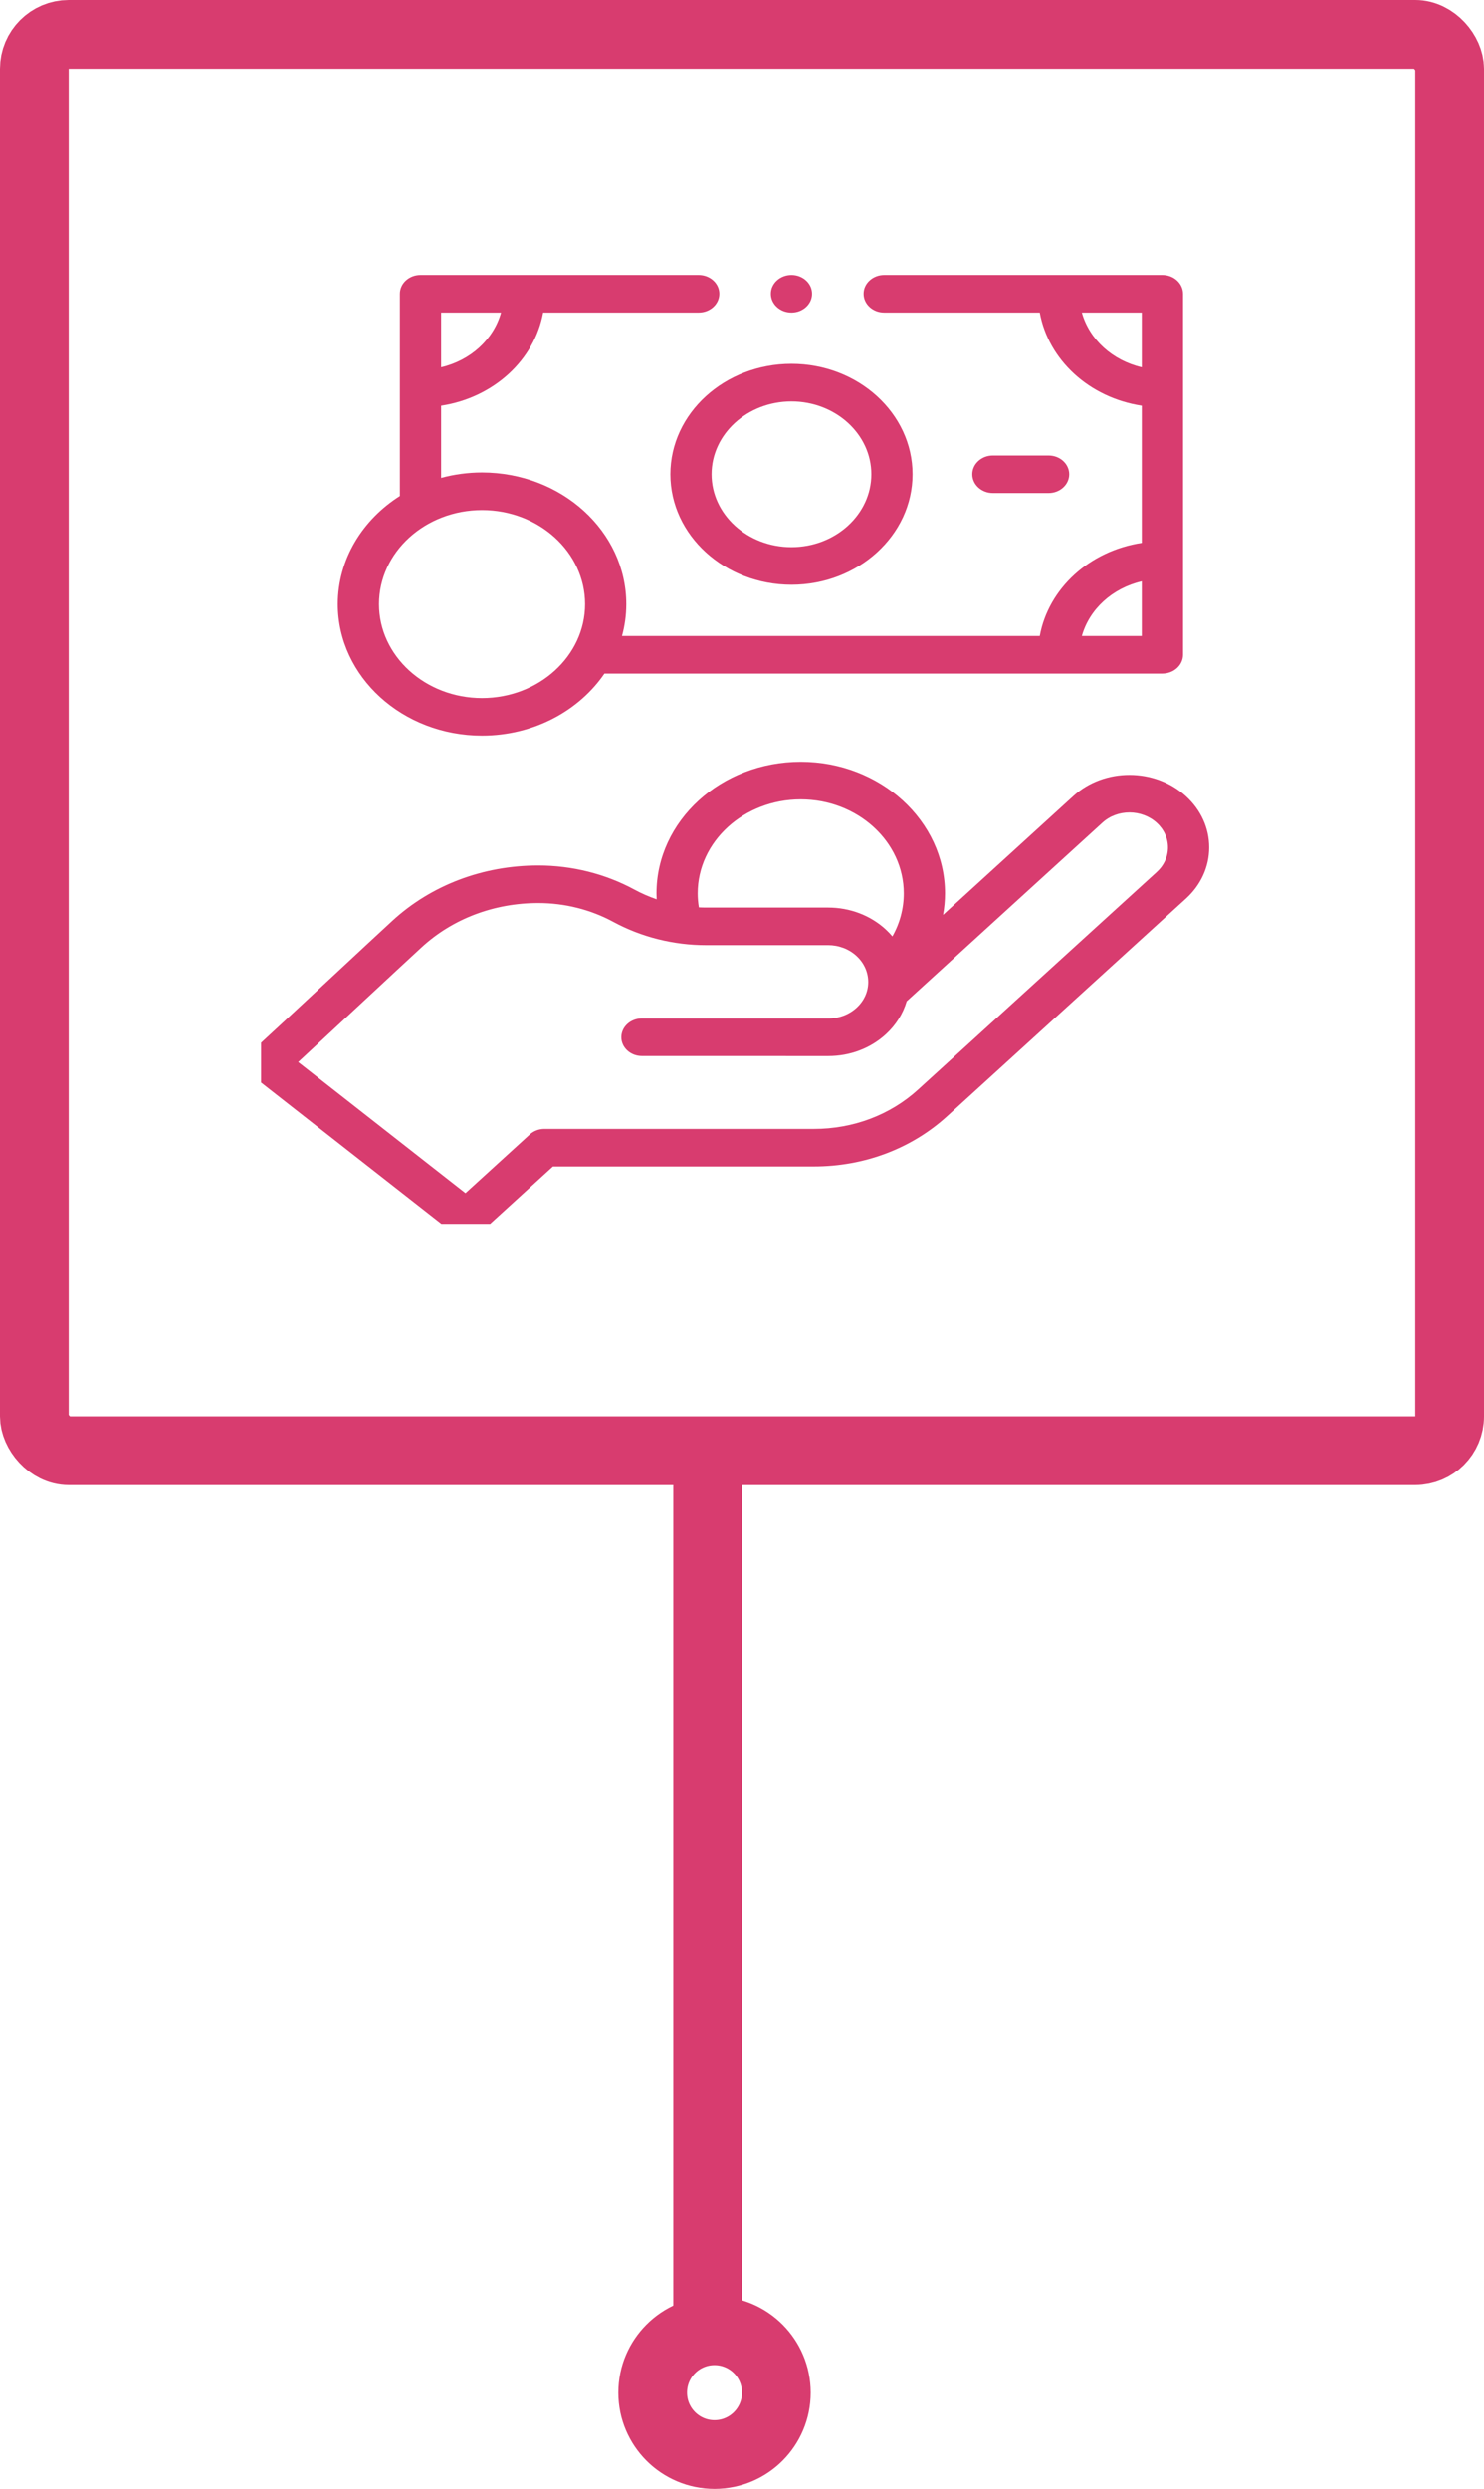 <svg xmlns="http://www.w3.org/2000/svg" width="108" height="181" viewBox="0 0 108 181" fill="none"><rect x="2.5" y="2.5" width="103" height="103" rx="2.5" stroke="#D83C6F" stroke-width="5"></rect><g clip-path="url(#clip0_6_2)"><g clip-path="url(#clip1_6_2)"><path d="M86.308 57.904C84.045 55.841 80.37 55.836 78.115 57.89L68.632 66.535C68.724 66.022 68.774 65.5 68.774 64.971C68.774 59.694 64.064 55.401 58.275 55.401C52.486 55.401 47.776 59.694 47.776 64.971C47.776 65.115 47.781 65.258 47.788 65.402C47.227 65.209 46.682 64.972 46.162 64.69C44.047 63.546 41.63 62.941 39.17 62.941C35.157 62.941 31.392 64.366 28.569 66.953C27.797 67.662 26.022 69.312 24.144 71.059C21.854 73.19 19.485 75.392 18.438 76.349C18.143 76.619 17.985 76.987 18.001 77.368C18.017 77.748 18.206 78.104 18.523 78.352L32.975 89.67C33.257 89.891 33.605 90 33.952 90C34.337 90 34.721 89.865 35.013 89.6L40.241 84.833H59.234C62.896 84.833 66.34 83.534 68.93 81.175L86.306 65.353C87.398 64.358 88 63.036 88 61.629C88.001 60.222 87.4 58.899 86.308 57.904V57.904ZM50.776 64.971C50.776 61.202 54.14 58.135 58.275 58.135C62.41 58.135 65.774 61.202 65.774 64.971C65.774 66.075 65.487 67.143 64.945 68.1C64.793 67.921 64.63 67.749 64.453 67.587C63.335 66.565 61.848 66.002 60.264 66.002C60.264 66.002 60.263 66.002 60.263 66.002L51.386 66.002C51.211 66.002 51.036 65.997 50.861 65.989C50.806 65.653 50.776 65.313 50.776 64.971V64.971ZM84.186 63.418L66.81 79.241C64.786 81.084 62.096 82.099 59.234 82.099H39.62C39.222 82.099 38.841 82.243 38.559 82.5L33.875 86.77L21.698 77.235C22.913 76.111 24.62 74.523 26.286 72.973C28.161 71.23 29.931 69.583 30.697 68.881C32.952 66.814 35.961 65.675 39.17 65.675C41.091 65.675 42.979 66.148 44.63 67.042C46.679 68.151 49.016 68.737 51.386 68.737L60.263 68.736C61.044 68.736 61.777 69.013 62.328 69.517C62.881 70.023 63.186 70.699 63.186 71.42C63.186 72.127 62.884 72.791 62.336 73.291C61.787 73.79 61.059 74.066 60.283 74.066C60.283 74.066 60.283 74.066 60.283 74.066L46.719 74.064C46.719 74.064 46.719 74.064 46.719 74.064C45.891 74.064 45.219 74.676 45.219 75.431C45.219 76.186 45.89 76.798 46.718 76.798L60.283 76.8H60.284C61.86 76.8 63.342 76.24 64.457 75.225C65.201 74.546 65.72 73.719 65.985 72.816L80.237 59.824C81.322 58.835 83.094 58.841 84.187 59.838C84.712 60.316 85 60.952 85 61.628C85 62.305 84.711 62.94 84.186 63.418V63.418Z" fill="#D83C6F"></path><path d="M48.787 34.492C48.787 38.922 52.74 42.525 57.599 42.525C62.459 42.525 66.412 38.922 66.412 34.492C66.412 30.063 62.459 26.459 57.599 26.459C52.74 26.459 48.787 30.063 48.787 34.492ZM63.412 34.492C63.412 37.414 60.804 39.791 57.599 39.791C54.394 39.791 51.787 37.414 51.787 34.492C51.787 31.571 54.394 29.194 57.599 29.194C60.804 29.194 63.412 31.571 63.412 34.492Z" fill="#D83C6F"></path><path d="M76.313 35.859C77.142 35.859 77.813 35.247 77.813 34.492C77.813 33.737 77.142 33.125 76.313 33.125H72.259C71.431 33.125 70.759 33.737 70.759 34.492C70.759 35.247 71.431 35.859 72.259 35.859H76.313Z" fill="#D83C6F"></path><path d="M35.081 53.502C38.836 53.502 42.136 51.694 43.992 48.985H84.597C85.425 48.985 86.097 48.373 86.097 47.617V21.367C86.097 20.612 85.425 20 84.597 20H64.349C63.52 20 62.849 20.612 62.849 21.367C62.849 22.122 63.52 22.734 64.349 22.734H75.671C76.304 26.199 79.296 28.927 83.097 29.504V39.481C79.297 40.058 76.304 42.785 75.671 46.25H45.267C45.471 45.508 45.58 44.731 45.58 43.932C45.58 38.655 40.87 34.361 35.081 34.361C34.046 34.361 33.047 34.501 32.102 34.756V29.504C35.902 28.927 38.895 26.2 39.527 22.734H50.85C51.678 22.734 52.35 22.122 52.35 21.367C52.35 20.612 51.678 20 50.85 20H30.602C29.773 20 29.102 20.612 29.102 21.367V36.072C26.373 37.801 24.582 40.679 24.582 43.932C24.582 49.209 29.292 53.502 35.081 53.502V53.502ZM78.735 22.734H83.097V26.711C80.958 26.215 79.279 24.684 78.735 22.734ZM83.097 42.274V46.25H78.735C79.279 44.3 80.958 42.77 83.097 42.274ZM36.464 22.734C35.92 24.684 34.24 26.215 32.102 26.711V22.734H36.464ZM35.081 37.096C39.216 37.096 42.58 40.162 42.58 43.932C42.58 47.701 39.216 50.768 35.081 50.768C30.946 50.768 27.582 47.701 27.582 43.932C27.582 40.162 30.946 37.096 35.081 37.096Z" fill="#D83C6F"></path><path d="M57.6 22.734C58.428 22.734 59.1 22.122 59.1 21.367C59.1 20.612 58.428 20 57.6 20C56.772 20 56.1 20.612 56.1 21.367C56.1 22.122 56.772 22.734 57.6 22.734Z" fill="#D83C6F"></path></g></g><line x1="51.5" y1="169" x2="51.5" y2="108" stroke="#D83C6F" stroke-width="5"></line><circle cx="52" cy="174" r="4.5" stroke="#D83C6F" stroke-width="5"></circle><defs><clipPath id="clip0_6_2"><rect width="70" height="70" fill="white" transform="translate(19 19)"></rect></clipPath><clipPath id="clip1_6_2"><rect width="70" height="70" fill="white" transform="translate(18 20)"></rect></clipPath></defs></svg>